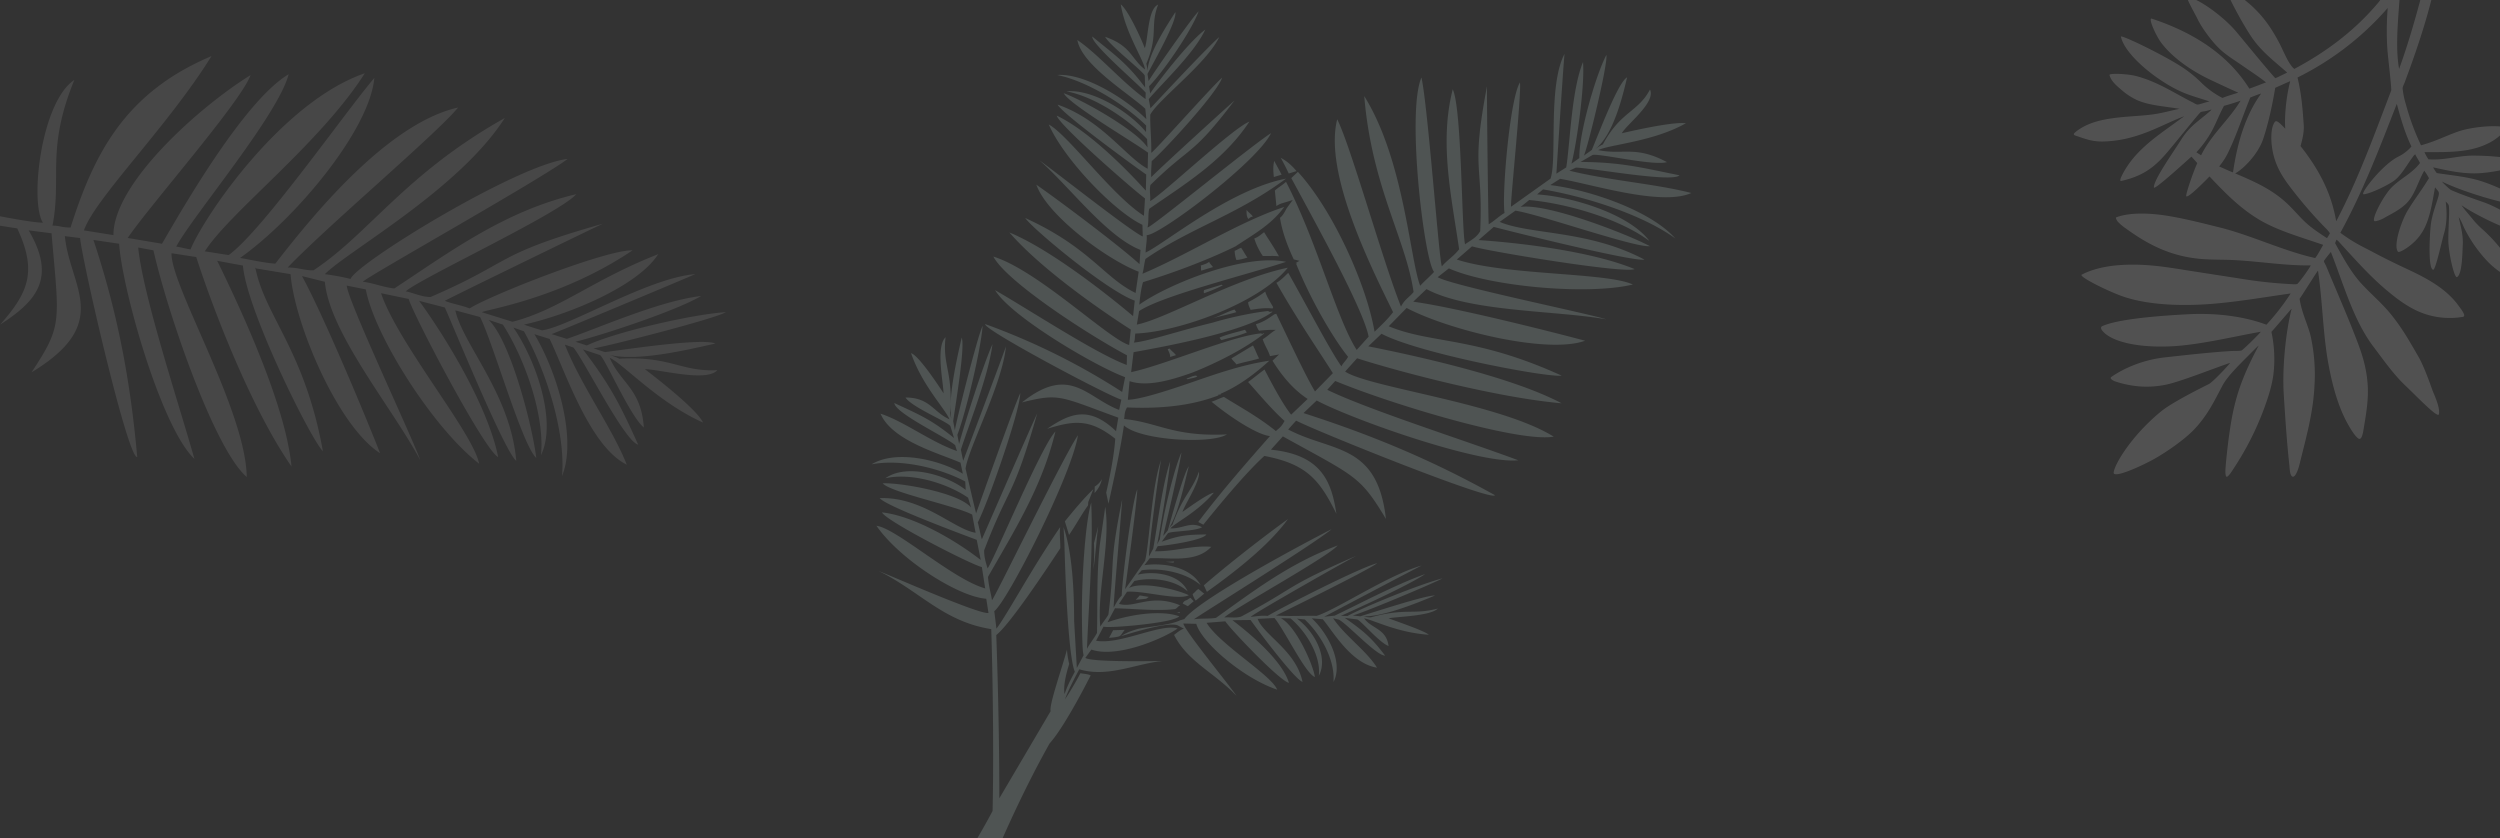 <?xml version="1.0" encoding="UTF-8"?> <svg xmlns="http://www.w3.org/2000/svg" xmlns:xlink="http://www.w3.org/1999/xlink" id="Calque_1" data-name="Calque 1" width="2000" height="670.39" viewBox="0 0 2000 670.39"><rect x="0" y="0" width="2000" height="670.39" fill="#333333" stroke="none"/><defs><clipPath id="clip-path"><rect width="2000" height="670.39" fill="none"></rect></clipPath></defs><title>footerPlan de travail 1</title><g clip-path="url(#clip-path)"><g id="overlay-footer"><g id="Groupe_116" data-name="Groupe 116"><g id="Groupe_112" data-name="Groupe 112" opacity="0.1"><path id="Tracé_590" data-name="Tracé 590" d="M137.22,202.58c-.77,25.9,59.42,125.7,60.18,179-25.9-22.09-63.23-131-74.66-181.32L110.55,198c3.81,38.09,32,123.42,45,169.13C128.84,342,97.6,230.77,95.31,195l-20.57-3.05c19.81,59.43,29.72,114.28,35.05,173.7-7.62,1.53-44.19-157.7-45.71-175.22l-12.19-1.52c3.81,40.38,38.85,69.33-26.66,108.94,25.14-38.09,22.09-39.61,16-111.23L22.94,184.3C45.8,223.15,28.28,241.44.09,259.72c22.85-25.9,29.71-42.66,13.71-77-15.24-2.28-54.85-9.14-69.33-8.38-.76-6.09,14.48-9.14,22.86-7.61,13,2.28,55.61,11.42,67,11.42C23.7,161.44,32.85,81.45,59.51,63.93c-22.85,55.61-9.9,77.7-17.52,116.56,6.09,0,6.86,1.52,14.47,1.52C75.51,121.82,100.65,73.83,169.21,44.88c-35,56.38-92.94,113.51-102.08,139.42l23.61,3.8c0-41.9,70.09-103.61,109.7-128-7.61,21.33-80.75,104.37-98.27,130.27L129.59,195c16-27.43,65.52-114.28,101.33-135.61C222.54,92.11,154,172.87,141,197.25c4.57.76,6.85,1.52,11.42,2.28C163.87,172.1,225.58,81.45,291.86,58.59c-35.8,56.38-108.17,111.23-128,142.47l19.05,3c26.66-19,93.7-115,116.56-141.7-3.81,41.9-63.24,112.76-107.42,144,9.14,1.52,18.28,3.81,28.19,4.57,29-37.33,89.13-112,146.27-124.94C349,107.35,262.16,180.49,230.16,214c8.38,0,13,2.29,20.57,2.29,44.19-29,73.14-77,153.13-121.9-36.57,57.14-124.94,105.9-144,124.94a193.84,193.84,0,0,1,20.57,3.81c5.33-13,133.32-91.42,173.7-96-22.09,16.76-163.79,96-163.79,98.28,7.61.76,16.76,4.57,25.14,5.33,44.18-29,87.61-61.71,145.51-75.42-12.95,15.24-125.7,67.8-136.37,77.71,6.86,1.52,12.95,4.57,19.81,4.57,67-28.95,49.52-33.52,137.89-58.66-8.38,3.8-124.18,60.18-126.47,61.7,5.34,2.29,14.48,3.81,19.81,6.1C392.43,236.1,485.37,199.54,506,200.3c-58.66,39.61-121.14,48-120.37,49.52L410,257.43c38.09-9.9,64-33.52,116.56-54.09-16,25.15-70.09,48-107.42,56.38,4.57,1.52,9.14,3,14.47,4.57,22.1-3.05,84.57-41.9,122.66-45-17.52,7.62-114.28,48-115,48l12.19,3.81c22.86-7.62,73.9-30.47,107.42-34.28-20.57,12.19-81.52,32-100.56,36.57l9.14,3c22.09-10.67,85.33-25.14,111.23-26.66-8.38,5.33-98.28,28.18-105.9,28.95l9.14,3c18.28-2.28,77.71-11.43,88.37-6.85-23.61,5.33-62.47,14.47-84.56,9.14,0,0,6.86,2.28,7.62,3,41.14-2.28,49.52,10.67,78.47,9.15-8.38,9.9-46.48-.77-57.9-.77,12.95,9.9,41.9,32.76,46.47,42.67-35.81-16-63.23-46.47-74.66-51.8C496.8,307,512.8,310.77,515.08,342c-10.66-8.38-31.23-55.61-35-57.9l-13.71-4.57c22.09,29,29.71,44.19,44.18,76.18-10.66-2.28-42.66-66.28-51.8-77.7l-6.85-2.29c12.95,32.76,38.09,67,49.52,96-29.72-14.47-49.52-75.42-61.71-100.56l-12.19-3.81c18.28,30.47,34.28,83.79,22.09,113.51,3.05-35.05-12.95-84.57-30.47-115.8L410.72,262c18.28,26.67,35,75.42,22.09,102.09,3.05-32-12.95-76.95-30.47-104.37l-11.43-3.81C409.2,273.43,426.72,345,429,366.37c-11.42-10.66-34.28-91.42-44.94-112.75l-19.81-5.33c6.09,27.42,44.18,67,48.76,120.37-9.15-6.86-50.29-107.42-57.14-122.66l-20.57-5.33c24.38,33.52,55.61,86.85,63.23,124.94-10.67-4.57-67.8-113.51-71.61-126.47l-22.1-4.56c13.71,40.38,73.9,112,78.47,136.37C346,342,299.49,268.1,292.63,231.53l-15.24-3.05c.77,12.19,54.09,124.94,58.67,139.42-21.34-40.38-72.38-101.33-76.19-142.47l-18.28-4.57c17.52,32,51.8,114.28,62.47,141.7-34.28-22.09-68.57-104.37-71.61-143.23L205,214.77l-.76-.76c7.62,38.85,39.61,66.28,54.09,147-9.9-9.9-61-112.75-64-148.56l-20.57-3.8c17.53,35.8,54.86,115,59.43,164.55C200.45,326,170,246,157,205.63Z" fill="#fff" fill-rule="evenodd"></path></g><g id="noun_Plant_54606" data-name="noun Plant 54606" opacity="0.15"><g id="Groupe_113" data-name="Groupe 113"><path id="Tracé_591" data-name="Tracé 591" d="M1960.93,152.06c7.57,3.35,16.58,6.42,26.7,10,10.34,3.66,33.52,16.57,32.3,22.16-2.47,6.62-41.5-13.23-50.59-20-.07.56,4.71,6.2,5.24,6.81,1.47,1.72,3,3.59,4.47,5.41a68.24,68.24,0,0,0,6.58,6.7,123.63,123.63,0,0,1,13.06,13.53c3.93,4.92,5.67,6.37,9.12,12.34,2.3,4,4,12.16,2.88,13.75-1,1-12.73-5-21.53-14.56a109.49,109.49,0,0,1-17.52-25.29c-1.56-3.1-2.65-6.47-4.7-9.29,1.36,6.34,3.66,14,3.29,21.87s-.52,23.73-4.57,26.17c-2.36,1.15-7-20.38-7-29.58,0-4.41.21-9,.35-13.52.15-4.68.54-9.47.12-13.65-.16-1.61-1.73-2.83-2.59-3.76,1.19,9.07.91,17.9-1.15,25s-6.92,29.69-8.78,29.66c-4.2-.36-3-26.1-2-35.65.7-6.51,3.34-14.16,5.18-19.89.59-1.84,1.48-4.43,1.29-6s-2.44-3.43-3.06-4.46c-2,11.26-3.71,22.59-8,31.75A40.77,40.77,0,0,1,1927.29,197c-2.56,2-7.89,5.36-8.93,4.36-3.9-5,2.75-24.71,8-33.29,5.39-8.83,11.63-16.84,16.82-25.53a46.1,46.1,0,0,0-3.77-6c-5.05,8.77-7.38,19.12-14.11,26-5.07,5.17-11.69,8.24-18.28,12-2.25,1.29-6.45,2.77-7.48,2.33-2.48-1.55,7.09-20.4,14.11-27.29s16.47-11.22,22.35-19.18c-.87-1.91-3-5-3.8-7a7,7,0,0,0-2,2.24c-4.33,5.59-9.29,15.1-15.35,19.21-7.09,4.81-20.33,10.62-24,10.55-3.12-.17,14.92-23.66,27.65-30a33.84,33.84,0,0,0,10.66-8.18c-5.22-10.89-8.31-21.47-11.72-34.17-13.83,35.62-27.6,71.29-45.17,103.16a120.07,120.07,0,0,0,12.24,8.11c4.26,2.53,8.81,4.67,13.29,7.06,8.83,4.73,18,9.25,27.17,13.53,15.93,7.41,31.73,15.66,41.76,29.52,1.92,2.65,6.82,8.61,3.52,9.06a62.56,62.56,0,0,1-35.28-4.24c-9.6-4.25-17.48-10.26-24.82-16.35-14.06-11.67-26.07-25.39-38.46-38.82a12.8,12.8,0,0,0-2.47-2.35c-.93,1.82-.27.88-1.18,2.72,6.22,11.29,12.77,23.51,21.4,32.8s16.46,15.49,24.34,25.47,12.53,18,20.69,32.13c2.28,3.93,5.53,10.5,11.44,27.22,1.08,3.06,6.53,14.16,5.17,19.4-.87,3.34-18.16-14.86-27-23.21-9.36-8.88-17.51-20.57-25.39-31-15.86-21-23.52-49-34-75.72-.59.82-5.53,6.68-5.56,7.38s1.35,2.88,1.77,3.88c8.26,19.93,16.78,39.13,24.58,59.52,4.13,10.8,7.87,21.9,8.7,36.23.73,12.37-1.68,24.91-3.41,35.4-.44,2.67-1.48,8.64-4.12,6.82-1.7-1.17-3.55-3.72-4.82-5.64-9.77-14.82-15.21-33-19.05-53.76-4.42-23.82-4.74-50.38-8.36-74.81-.4-.11-12.11,18.8-14.77,22.5,1.92,12.16,7,21.32,9,30.44a142.5,142.5,0,0,1,2.94,38.81c-1.1,23.18-7.3,43.63-11.8,62.51-.62,2.6-2.88,10.62-5.42,10.53s-2.6-6.72-2.89-9.32c-2-18.1-3.27-37.61-4.47-56.54-1.37-21.49,1.73-50.7,6.3-68.52.06-.35-12.52,14.51-16.18,18.53a103.82,103.82,0,0,1,1.53,34.58c-1.53,10.59-5,20.36-8.35,29.29a231.62,231.62,0,0,1-22.56,44.14c-1.27,1.94-4.37,7.18-6.08,7.84-.81.3-1.33-.7-1.36-4.7.16-5.13,2.73-31.09,6.1-46.94s8.4-30.5,20.52-53.16c-.29-.23-8,7.77-8.86,8.59-7.71,7.71-16.17,16.06-20,23.14-5.87,10.9-11.92,24.45-23.9,36.43-8.9,8.9-24.14,18.85-31.64,22.92-11.84,6.43-32.13,15.25-31.59,10.35.77-6.88,14.7-29.95,38.12-49,8.18-6.66,28.42-16.93,38.12-21.78,3.27-1.64,17.06-16.48,16.89-16.89-11.6,3.79-36.7,13.93-49.78,17.09a75.87,75.87,0,0,1-22.23,1.76A82.2,82.2,0,0,1,1691.8,305c-1.49-.63-4.08-2-2.94-3.29,10.6-7.45,26.1-13.92,43-15.79,13.67-1.52,40.16-4.52,54.86-5.16,2.27-.1,4.73.12,6.46-.36,1.16-.32,15.55-14.49,15.42-15-19.53,3.38-43.9,9.38-65.76,11.26-20.57,1.77-45.15-.15-57.32-8.72-2.25-1.58-6.54-5.56-3.76-7,12.72-5.78,45.66-8.33,68.37-9.52,23.76-1.25,45.75,1.88,63,8.35a183.18,183.18,0,0,0,19.42-25c-21.59,3-43.62,7-66.58,8.58-24.32,1.66-49.49.17-67.75-6.23-12.42-4.35-35.64-16-32.82-17.4,11.1-5.78,25.39-8,40.94-8,15.95,0,30.31,2.5,44.22,4.7,14.47,2.28,27.9,4.33,42.35,6.58a359.14,359.14,0,0,0,38.58,4.24c2,.09,5.08.36,6.23,0,.86-.27,9-11.17,10.9-14.91-22.35.31-44.92-4-68-4.49-7.6-.15-15.21-.14-22.46-.94-24.35-2.67-41.77-12.78-57.64-24.23a37.7,37.7,0,0,1-6.35-5.41c-.64-.79-1.88-3.07-1.23-3.36,12.26-4.64,30.28-3.14,43.22-.88,13.67,2.39,26.64,5.72,39.17,8.83,25.83,6.41,50.88,18.77,76.82,24.6,1.91-2.33,4.86-7.86,6.38-10.58-18.32-6.35-37-11.47-52.11-20.7s-27-21.51-38.81-34c-2.89,3-17.92,18.28-18.62,15.69-.43-1.74,5.68-19.49,8.85-26.39-.92-1-3.14-3.52-4.7-5.17-7.58,6.77-29.73,26.92-30,24.71-.55-5.75,15.65-28.45,21.85-38.36a55.42,55.42,0,0,1,11.28-13c3.79-3.25,8-6.39,11.65-9.64.48-.44,1.32-1,1.17-1.42-1.24.45-2.58.78-4.11,1.18s-3.24.35-4.47.94c-1,.46-20,24.35-27.89,33.48-9.55,11-18.94,17.86-35.63,21.57-2.72.55,2.72-8.67,5.29-12.47,11-16.15,28-26.62,43.29-38,.57-.43,1.51-.72,1.41-1.18-13.4,5.16-25.62,12.22-40.46,16.35a93.13,93.13,0,0,1-24.7,3.76c-9,0-14.2-2.39-21.31-4.69-2.42-.85-1.33-1.81,0-3,9.65-7.7,22-10.39,37.78-11.88,8-.75,16.14-1.08,23.87-2.11s14.78-3.16,21.53-4.47c-12.35-2.09-24.76-2.71-34.47-7.18a53.08,53.08,0,0,1-12.46-8.35c-3.63-3.13-7.81-6.52-9.18-11.53,0-1.7,15.07-.83,21.29.82,17.32,4.59,30.22,13.48,45,20.94,1.3.65,3,1.82,4,1.88,1.17.07,3.66-.84,4.94-1.18q2.38-.77,4.82-1.29c-7.48-2.55-14.74-4.44-21.41-7.29-20-8.58-46.33-29.81-49.49-44.56-.39-1.81,29,12.12,45.59,22.26a99.27,99.27,0,0,1,18,13.83,69,69,0,0,0,17.64,12.94c4-1.65,8.43-2.86,12.7-4.24-7.3-3.15-14.63-6.66-22-10.11-14.62-6.87-29.65-16.94-39.15-29.1-4.71-6-11.24-20.86-8.13-20,33.56,11.15,60.83,28.57,78.1,56,3.73-1.25,9.7-3.66,13.35-5-6.1-4.85-12.62-9-19-13.47s-13.22-8.5-18.82-14S1762,23.11,1758.33,15.79c-3.53-7.13-9.65-17.33-8.22-17.93,7.5.08,28.94,15.34,39.4,28.11,5,6,30.3,36.83,30.86,36.58,3.19-1.42,6.53-3.15,9.41-4.47-9.67-8.52-19.78-16.19-27.41-26.82s-24-41-22-42.69c.57-.51,16.44,11.89,21.23,16.34,9.37,8.7,15.5,17.55,21.79,29.4,2.39,4.51,5.92,13.12,8.89,17.18a13.7,13.7,0,0,0,3.18,3.65C1861.59,41.25,1884.3,24,1902.71,2c1-1.17,2.8-3.95,3.76-4.24a17.35,17.35,0,0,1,3.53,0c3.07-.06,6.61-.73,9.76-.58-1.14,18-3.66,40.15-.48,58,6.49-17.7,12.32-37.69,17.42-56.78,2.24-1,6.06-.37,8.94-.7-5.72,23.16-13.77,46.5-21.88,68.22-.6,1.6-1.75,3.5-1.65,5.06a67.34,67.34,0,0,0,2.59,12.47,192.78,192.78,0,0,0,12.12,32.81c11.25-3.1,18.61-7,29.13-10.84,10-3.64,30.34-5.91,39-3.39.9.29-2.5,4.39-4.47,6a59.41,59.41,0,0,1-6.11,4.59,56,56,0,0,1-15.18,6.23c-11.45,3.06-25.22,2.9-39.64,2.83a37.59,37.59,0,0,0,3.18,5.76c12.68.93,23-2.76,34.81-2.94a201.5,201.5,0,0,1,21,1c5.65.63,19,2.08,17.75,4.48-2.4,4.38-24.69,8.72-36.85,8.72-11.92,0-22.74-2.62-32.94-4.82a26.24,26.24,0,0,0,2.94,4.58c11.36,1.76,23.45,2.88,33.64,5.88s34,12.68,32.15,18.84c-1.06,2.85-41.11-7.9-61.66-17.92C1954.22,146.34,1959.8,151.56,1960.93,152.06ZM1779.2,84.66c-3.55,6.5-6.22,13.54-9.64,20a85.27,85.27,0,0,1-12.48,17.17c1.07.73,2.85,1.72,3.77,2.47,8.29-16.84,22.13-28.12,31.64-43.75q-6.46,2.24-13.29,4.12Zm21.06-6.7C1794.49,92,1789.48,107.41,1783,121a51.6,51.6,0,0,1-5.65,9.52c-.68.88-1.28,1.68-2,2.7,3.7,1.48,7.52,3.47,11.06,4.7,3.58-25,10.55-46.6,22.58-63.16C1806.3,75.61,1803.07,76.89,1800.26,78ZM1910.12,6.68c-.5-.18-.63.48-.83.7A231.73,231.73,0,0,1,1838,62c3.32,13.75,4.19,26.39,5,38.25.51,8-3,18.37-6,27.23-.47,1.25-3.57-3.43-5.44-6-3.17-4.34-2-9.84-3-16.13-1.5-8.8.3-28,3.63-40.41-4.07,1.69-8,3.55-12,5.29-2.41,14.1-5.42,28.36-9.64,40.93-4.15,12.36-16,24.12-22.42,27.58,15.32,6.45,28.12,12.24,39.47,22.18,5.75,5,10.39,10.73,15.65,15.88,5.43,5.31,11.81,9.41,18.35,13.76a41,41,0,0,0,2.35-4,29.59,29.59,0,0,0-4-4.59,352.62,352.62,0,0,1-28.35-33.05c-4.89-6.53-9.53-13.63-12.23-22.82-1.72-5.86-3.22-15.41-1.65-23.29.55-2.72,2-5.94,3.19-5.86,1.56.12,3.68,2.38,4.93,3.62a184,184,0,0,1,25,30.82c8.53,13.34,15,27.76,18.12,45.64,17.1-32.42,30.17-68.28,44-104.57.49-1.28-2.44-25.3-3.06-33.05a231.74,231.74,0,0,1,.24-32.7Z" fill="#fff"></path></g></g><g id="noun_palm_1800157" data-name="noun palm 1800157" opacity="0.2"><g id="Groupe_115" data-name="Groupe 115"><g id="Groupe_114" data-name="Groupe 114"><path id="Tracé_592" data-name="Tracé 592" d="M974.53,316.41ZM878.6,420.82l-3.43,13.85a136.53,136.53,0,0,1-.51,20.62l.61-3.6c1.27-9.77,2.06-21.1,3.33-30.87ZM731.72,835c34.75-70.32,61.12-156.84,108-240.28,12.73-14.13,32.81-54.39,32.81-54.39-2-1.08-4.62-1.14-8.21-1.75A237.58,237.58,0,0,1,852,559.43c2.77-7.66,7.64-16.83,11.42-24,22.53,6.75,43.94-4.08,66.19-6.62-2.58-.06-56.77,1.18-61.32-2.54l4.8-6.59c21,7.22,58.52-9.39,69-16.87-13.3-4.45-46.24,13.31-65.23,9.75l5.95-11.21c4.61,1.15,38.72-1.62,53.78-5.38,3.11-.95,6.23-1.91,6.77-2.93-15.33-5.53-41.23-1-57.37,4.78l6-11.2c15.47.38,34,2.38,48,.66h0c1.55-.47,2.64-2.51,4.19-3-23.48-9.86-36.68,2.7-49-1.2l6.43-9.65c12.41-1.24,40.57,7.19,49.45,2.77-7.13-3.79-36.85-11.74-47.83-5.82l4.26-5.57c13.5-3.28,32-1.27,42.61,8.27-5.85-13.55-26.41-16.64-39.9-13.36l3.18-3.53c15.53-2.2,35.54,1.9,47.16,12-7.89-14.64-29.47-18.26-45-16.07l4.27-5.56c16-.64,37,4,49.22-9.11-14.92-1.4-29.5,3.92-45,3.54l2.16-4.08c2.58.07,36.21-4.26,38.92-9.35-14.45.16-21.16.51-35.74,5.82l4.81-6.59c1.08-2,21.7-1.53,27.46-5-9.16-4.86-15,1.18-25.3.93,3.73-4.55,20.94-12.38,34.75-28.55-4.14.42-18.84,10.89-25.14,15.38,2.23-6.65,14.54-24.92,13.18-32.18C953,393.77,946.79,395.68,938,419.7l-2.64,2.52c7-10.66,12.21-35.29,15.65-49.14-3.72,4.55-13.9,40.93-16.73,51.17l-3.73,4.55c1.15-4.61,14.41-61.54,14.54-66.69-6.55,14.79-15.24,53.26-17.18,69.21l-2.16,4.07c2.35-11.8,9-51.36,10.4-66.28-6.68,19.95-10.62,54.41-13.58,69.81L919.27,445c-1-.54,7.28-65.32,9.64-77.13-7.76,22-9.38,66.82-12.82,80.67l-16,22.81s10.05-73,9.69-79.71c-4.39,10.72-12.08,71.92-12.4,84.8-2.64,2.52-4.8,6.59-6.42,9.65-.48-1.56,6.64-81.34,6.76-86.5-11.16,55.44-5.27,46.81-11,92.06-1.62,3.06-4.8,6.59-6.43,9.64-3-26.37,8.37-67.36,3.91-95.84l-4.36,30.33c-2.67,24.69-1.68,47.41-2.25,70.61-2.17,4.07-5.89,8.62-8,12.69,1.43-37.1,5.08-80.85,3.39-117-5.06,16.9-7.76,63.77-7.44,92.66.16,14.44.38,26.31,1.34,29.43l-5.41,10.19-2.17-37.71c0-22.17-1.24-54.19-8.47-75l.7,13.43s2,87.22,8.32,102.33c-3.25,6.11-6,11.21-8.18,17.85-1.37-7.25,2-18.52,3.69-24.15a64.59,64.59,0,0,1-1.78-11.39c-4,14.86-14.51,44.52-13.07,49.19L799.48,638.6c0-22.17-.32-70.67-2.46-130.56,8.94-7,30.86-38.44,51.22-69.4.13-5.16-.76-10.85-.09-17-23,33.48-42.48,70.14-51,81.28l-1.72-14c11-8.5,62.55-110.39,66.9-140.72C850,366.47,795.14,479.63,793.58,480.1c-.89-5.69-2.8-11.93-3.15-18.64,20.49-36.12,43-71.16,53.93-116.28-11.11,11.08-48.4,100.94-54.28,109.56-1.43-4.67-2.87-9.35-2.74-14.51C807.73,387.09,810,400,829.75,330.9,826.5,337,786,430.4,785.49,431.42c-1-3.12-2.32-10.37-3.27-13.49,7.57-14.26,33.62-87.89,34-103.36-4.32,8.15-34.83,95.09-35.37,96.1-3.28-13.49-5.61-23.86-8.41-35.79,2.48-17,29.53-67.88,32.32-97.73-5,14.33-34.22,91.5-34.22,91.5l-1.85-8.82c5.6-17.91,22.08-58.77,25.29-84.48-7.64,16.83-22.75,64.95-26.72,79.81l-1.37-7.26c6.62-17.37,18.67-67.11,20.2-87.19-3.79,7.13-21.51,77.36-22.18,83.53L762.54,337c1.89-13.37,9.74-60.11,6.81-66.89-4,17.44-11,47.7-8.3,64.79,0,0-1.43-4.68-.89-5.7,2.32-31.41-6.3-37.29-3.7-59.41-7.92,7.54-1.91,35.54-1.62,44.83-6.46-10-20.4-30.42-26-32.1,8.66,25.48,27.28,44.51,30.69,52.85-12.76-5.47-15.56-17.4-35.16-17.37,5,7.86,35.09,19.95,36,23.07l2.86,9.35c-18.2-14.89-27.9-18.74-47.79-28,.83,8.28,41.62,27.33,48.69,33.7l1.43,4.68c-21-7.23-42.23-23.74-61.16-29.88,9.26,21.89,48.21,32.14,64,39.23l1.85,8.81c-18.81-11.29-53.68-19.37-73.06-7.47,23.32-4.58,54.6,2.89,75,13.71l.35,6.71c-15.68-12.24-47.45-21.28-64.25-9.31,20.75-4.65,48.91,3.78,66.16,15.55l2.39,7.79c-10.54-12.12-57.28-20-70.71-19.27,6.53,7.38,58.36,17.94,71.6,25l2.74,14.51c-17-2.48-42.1-28.89-76.69-27.68,4.49,6.3,68.89,30.07,77.58,33.38l3.21,16.07c-21.25-16.52-54.32-35.38-79-38.05,2.93,6.77,71.7,42,79.91,43.74l2.67,17.09c-26.12-7.35-71-48.17-87-50.11C719.6,447.34,766.31,477.37,789,479l1.78,11.39c-7.25,1.37-79.2-30.31-87.89-33.62C736,473,754.48,497.2,793,503.3c1.72,55.75,1.82,114.56,1.06,145.49-31.37,59.06-75,114.21-104.1,164Zm344.39-537.76c19.28,12.85,123.68,25.22,166.87,52.07-27.47,5-129.87-25.89-174.8-44.53l-6.36,7.06c32.11,15.75,111.44,40.92,152.84,56.38-30.52,3.37-131.78-32.13-161.31-47.81l-10.56,10.05c55.78,17.88,103.77,38.15,153.13,65.67-1.69,5.63-143.68-51.51-159-59.62l-6.37,7.06c34.63,18.39,71.44,10.53,78.19,71.56-20.81-34.56-23.93-33.6-82.45-66l-9.55,10.6c39.62,4.07,48.4,24.4,52.38,51.32-13.27-26.63-23.26-39.77-57.66-46.29-12.66,11.55-29.65,31.25-48.81,55l-4.07-2.16c17.59-23.3,37.77-46.53,57.4-68.74-8.75-.73-28.58-12.57-46.78-27.46,3.12-.95,6.78-2.92,9.9-3.88,13.71,8.59,27,15.62,41.62,27.33,2.64-2.51,4.2-3,6.9-8.08-10.59-9.55-20.11-21.13-29.15-31.15,4.2-3,8.94-7,13.14-10,8.37,16.19,15.79,29.27,21.29,36.11l13.21-12.57c-10.66-7-19.7-17-28.13-30.61l5.28-5-7.26,1.37c-1.43-4.68-4.42-8.88-5.85-13.56,3.66-2,6.84-5.5,10.5-7.47a100.46,100.46,0,0,0-13.43.7,15.91,15.91,0,0,1-2.45-5.22c6.24-1.91,10.44-4.9,14.64-7.89L1021,251c11.78,24.53,24,50.62,31,62.14l14.28-14.6c-8.43-13.62-28.36-42.48-45.16-72.29,3.66-2,6.84-5.51,9.48-8,16.81,29.81,33.55,62.2,42.52,74.8,1.62-3.05,3.72-4.55,5.34-7.6-9.51-11.58-27.87-40.92-41.5-74.27l.55-1-1.56.48h0l3.66-2-4.62-1.15c-4.9-10.43-9.26-21.89-11-33.28,2.1-1.5,3.72-4.55,5.34-7.61l4.81-6.59-7.8,2.39a15.91,15.91,0,0,0-5.22,2.45l-1.24-12.41c2.64-2.52,6.3-4.49,8.94-7,25.11,48.59,40.14,108.79,56.53,134.47l9.54-10.6c-4.1-21.77-42.14-90.27-61.87-126.86l5.28-5c28.14,30.61,55,90.58,61.33,127.88,5.28-5,10.57-10.06,14.83-15.63-18.17-37.06-55.53-111.74-44.69-154.29,10.82,21.41,36.42,113.34,51,149.8,3.25-6.1,6.37-7.06,10.09-11.61-6.18-42.45-33.51-84.39-39.47-156.74,31.77,50.81,36.51,130.36,44.75,151.71,3.19-3.53,7.93-7.54,11.11-11.07-8-9.48-22.13-127.95-10.1-155.51,5.12,22.31,14.36,149.94,16.4,151,3.72-4.55,9.48-8,13.75-13.59-6.18-42.45-16-85.5-5.11-128,7.36,15.65,7,112.1,9.85,124,4.2-3,9.41-5.44,12.12-10.53,2.41-56.17-7.61-47.13,5.43-115.93-.19,7.74.94,108.86,1.41,110.42,3.66-2,8.94-7,12.6-9-2.2-15.53,4.32-91.71,12.37-104.41,1.3,9.84-8.11,98.84-7.09,99.38l31.5-22.44c5.54-15.33-2.29-74.33,11.23-99.78-1.4,14.92-6.49,95.78-6.49,95.78l7.86-5c3-18,4.1-61.79,13.43-84.26,1.59,19.12-5.25,66.41-9.23,81.27l6.3-4.49c-.57-18.58,13-66.21,21.64-82.51,1.37,7.26-15.27,75.45-18,80.54l6.3-4.48c5.47-12.77,20.93-54.16,28.25-58.11-4,17.44-11.45,46.14-25.13,57.15,0,0,4.2-3,5.75-3.47,14.07-26.47,28-25.62,37.71-43.95,4.9,10.44-18.74,27.91-22.53,35,11.94-2.8,41.5-9.29,51.26-8-26.15,14.83-61.28,17.06-70.16,21.48,20,4.1,29.49-3.91,55,9.61-10.91,3.34-56-7.58-59.69-5.6l-9.42,5.45c32.49.28,47.35,4.26,79.17,10.71-5.82,6.05-70-5.85-82.9-6.16l-5.21,2.45c32.3,8,68.86,10.46,97.56,17.87-24,10.76-79.78-7.12-105-11.35l-7.85,5c31.88,3.88,80.47,20.55,100,42.69-27.37-19.76-73.45-33.79-105.81-39.23l-4.74,4c27.81,1.72,73.89,15.75,89.87,37.29-24.32-18.14-66.32-30-96.17-32.8l-6.84,5.51c21.23-3.09,85.09,21.69,103.42,31.43-12.41,1.24-86-24.82-107.61-28.44l-12.6,9c24.5,10.41,71,6.4,115.82,30.19-8.81,1.85-105.71-22.2-120.57-26.17l-12.12,10.53c36.56,2.45,91.58,9.47,124.77,23.19-7.32,3.94-117.77-14.25-130.05-18.17l-12.13,10.54c38.89,12.82,119.94,10.17,140.84,20-37.35,8.88-115.57,1.28-147.2-12.91l-8.94,7c9.64,6.43,121.52,29.3,134.83,33.75-40.58-7.18-109.21-5.78-143.83-24.17l-10.57,10.06c32.9,4.42,112.36,24.43,137.47,31.24-30.71,11.1-110.17-8.91-142.75-26.22L1111,261h0c34.21,14.25,68.93,7.88,138.3,39.5C1238,302.26,1134.75,282.7,1105.22,267l-10.56,10.06c35.42,7.06,113.92,23.95,154.65,45.58-49.93-4.32-126.81-24.27-163.66-36Zm-45.72,118c-15,20.78-41.78,41.79-64.87,58.24l-2.46-5.22c24.25-21.06,56.83-45.54,67.33-53Zm-67,59.74c-2.1,1.49-4.75,4-6.85,5.5a16.12,16.12,0,0,1-2.45-5.22c2.1-1.49,3.19-3.53,4.74-4Zm-8.4,6-4.75,4-4.07-2.16a4.25,4.25,0,0,1,2.64-2.52c1.56-.47,2.1-1.49,3.66-2Zm-11,8.5-.54,1a4.07,4.07,0,0,0-2.58-.06Zm.35,6.71,3.12-.95c13.33-17.73,112.61-69.44,117.83-71.89-14.22,12-109.55,71.06-110.1,72.08,5.7-.89,11.87-.23,17.57-1.12,29.4-20.94,58.32-43.44,97.37-57.95-7.45,9.1-84.83,51.56-90.66,57.6,4.14-.41,8.75.73,13.43-.7,45.47-24.15,33.06-22.91,92.5-48.79-5.22,2.45-83.69,46.94-84.77,49,4.14-.41,9.83-1.31,13.43-.7,11.52-6.94,74.2-38.92,87.69-42.2-6.84,5.5-81,41.85-81,41.85,11.33.79,22.17,0,32.49.28,15.59-4.77,58.07-33.13,84-40.23-12.54,6.4-77.86,40.9-77.86,40.9l8.27-.83c15.66-7.35,50.15-25.59,72.52-33.29-14.16,9.45-55.37,28-67.36,33.42l5.15.12c14.64-7.89,57.88-25.4,76-30.11-5.76,3.47-66.21,28.81-71.91,29.7l6.17.67c12.48-3.82,53.55-17.25,59.73-16.59-15.12,6.34-41.69,17-57.15,16.65,0,0,4.61,1.15,6.17.67,27.52-7.57,33.57-1.76,53.3-6.94-5.82,6-32.14,6.43-39.39,7.8,8.69,3.31,28.64,10,32.17,13.17-25.23-1.65-44.58-11.93-51.77-13.14,6,8.4,17.84,8.17,19.57,22.15-7.67-2.77-22.69-21.2-25.27-21.26l-9.77-1.27c16.23,11.23,22.28,17.05,32.27,30.19-6.72.36-29.82-25-37-28.76l-4.61-1.14c9.45,14.16,26.7,25.93,35.13,39.55-20.55-3.09-35.38-29.24-43.4-38.73l-8.76-.73c13.12,12.19,25.43,35.7,17.32,51,1.46-17.51-9.9-37.9-23-50.09l-6.17-.67c13.17,9.61,25.55,30.55,17.44,45.82,1.94-15.94-10-35.32-22.6-46l-7.73-.19c12.22,6.5,25.9,37.26,27.21,47.1-7.67-2.77-24.35-37.74-32.37-47.22l-13.42.7c4.83,13,30.83,25.52,35.89,50.4-6.65-2.23-37.1-43.21-41.59-49.51l-14.45.16c16.71,12.79,39.94,33,45.19,50.11-7.19-1.2-47.41-43.46-50.89-49.21l-15,1.18c10.41,17.27,52.09,42,56.45,53.48-26.6-8.91-60-37.07-64.73-52.66l-10.31-.25c.9,5.7,39,52,42.43,57.78-17.6-18.48-39-27.26-49.87-48.67,2.1-1.5,4.74-4,7.86-5l-5.09-2.7c-7.67-2.77-34.18,5.35-45.09,8.69,4.2-3,8.87-4.43,13.55-5.86,8.83-1.85,26.39-3,33.71-6.91ZM881.6,383.25a16.61,16.61,0,0,1-5.82,6l-.13,5.16a23.54,23.54,0,0,0,5.94-11.21Zm-6.9,8.08c-7.93,7.54-15.37,16.64-22.82,25.74l1.44,4.68,1.91,6.24c5.88-8.62,10.21-16.77,15-23.36.54-1,.07-2.58.61-3.59ZM903.32,276c-16.9-5.05-72.81-59.56-108.64-70.76,10.34,19.86,75.32,62.2,106.89,79l-.19,7.73c-25-9.38-76.31-43.14-105.3-59.84,12.38,20.93,80,60.77,104,69.61l-2.36,11.81a540.29,540.29,0,0,0-109.56-54.28c-2.16,4.07,97.63,57.08,108.9,60.45l-1.75,8.21c-26.06-9.93-39.34-36.56-77.74-6,30.1-7.51,30-4.93,77.07,12.21l-1.81,10.79c-21.67-20.65-36.79-14.32-55.15-1.87C859.54,336.27,872,335,892.19,351q-1.19,17-7.25,43.15l1.85,8.81c4.64-21,9.29-42.07,12.37-62.62,13.11,12.18,70.29,15.14,82.35,7.18-42.86,2-55-9.6-82.22-12.34.6-3.6.13-5.15,2.29-9.23,26.79,1.18,51.61-1.31,73-9.55l.54-1,1,.54.54-1h0c13.56-5.85,26.16-14.83,38.82-26.38-21.23,3.09-42,10.32-62.84,17.54-22.37,7.7-41.08,13.43-50.37,13.72l1.39-14.92c14.32,5,34.59-1.21,50.72-7,18.23-7.29,41.2-18.59,57-31.1h0a1.12,1.12,0,0,0-1.53.44l0,0-1-.54c-23.26,2-77.48,25.43-103.93,31l1.94-15.94c14.51-2.74,89.1-15.35,111.18-32.34-1-.54-1.56.48-2.58-.06l-1-.54c-12.41,1.24-31.6,5.4-44.08,9.23-25.42,6.08-52.47,15.21-63.32,16,1.08-2,.61-3.6,1.21-7.2,34.59-1.21,99.12-24.38,122-52.7-44.08,9.23-97.47,40.93-120.79,45.51l1.81-10.79c18.36-12.43,90.5-30.26,117.54-39.4-32.84-7-94.31,17.8-117.41,34.25.67-6.17,1.33-12.35,3-18,23.39-7.16,51-17.32,73.95-28.61,14.16-9.45,28.8-17.34,39-31.54C990.84,177.55,951,203.39,914,219c1.15-4.62,1.21-7.2,2.35-11.81,35.16-24.41,73.6-35.33,112.48-64.29-45.08,8.69-96.69,51.78-112.35,59.14.13-5.16,1.27-9.77.86-13.91,10.31.25,88.61-58.69,99.5-81.63C1001.12,116.42,920,183,918,181.94c1.15-4.61.26-10.31,1.4-14.92,28.86-19.92,59.76-38.76,80.12-69.73-13,4.84-70.57,59.13-79.45,63.56.61-3.6-.83-8.28.32-12.89,32.77-32.21,32.52-21.9,67.17-67.47-4.75,4-65.42,59.26-66.5,61.3-.42-4.14.25-10.31.31-12.89,9.48-8,52.41-54.42,56.32-66.7-6.84,5.5-55.65,60.53-56.67,60,.26-10.31-1-20.15-.8-30.46,6.49-12.22,45.38-41.18,55.17-62.09-9.48,8-55,56.94-55,56.94L919,79.32c10.63-12.63,36.49-36.75,45.21-55.62-12.6,9-37.64,41.36-44.07,51l-.89-5.7c11.11-11.07,34.11-44.55,39.64-59.89-4.74,4-37.89,51.68-40,55.75l-.89-5.69C923.33,49,941.66,17,940.29,9.7c-7.51,11.68-21.44,33-22.31,46.91a43.87,43.87,0,0,0-.89-5.7c9.87-23.48,2.8-29.85,9.42-47.22-8.34,3.4-7.89,27.14-10.66,34.81-3.88-9.9-13.68-30.77-19.25-35,3.56,22.78,19,45.34,19.35,52.05C904.81,47,905.06,36.68,884.09,29.46c3.95,7.32,31.79,28.64,31.73,31.22l.29,9.29C901.64,50.53,892,44.1,873.8,29.21c-.67,6.17,36.22,37.51,42.74,44.89l-.13,5.15C896.65,64.84,879.12,43.77,861.87,32c3.63,20.21,41.24,42.8,54.35,55l.83,8.28C899.93,78.34,867.41,58.45,845.7,60c23.61,4.71,54.1,23.51,71.22,40.44l-.12,5.15c-13.53-16.32-43-34.58-63.68-32.51,22.59,4.17,49.48,22.36,64.57,38.21L918,118c-8.44-13.61-52.7-38.43-67-43.42,4.42,8.87,54.26,38,67.43,47.56L918.13,135c-17.3-9.19-36.69-39.08-72-51.29,2.93,6.78,62.22,50,70.84,55.9l-.32,12.89c-18.07-20-47.28-48.62-71.25-60,1.37,7.26,63,60.87,70.59,66.22l-.86,13.9c-25.4-16.1-60.82-64.94-76.09-73,11.71,27.11,51.94,69.36,74.88,80.24l.29,9.3c-8.69-3.32-74-55-82.59-60.84,23.23,20.17,53.69,61.15,80.77,71.62l-.8,11.33C894,195.28,845.33,159,829.1,147.77c8.18,23.93,55.78,59.66,81.85,69.59l-2.48,17h0c-25-12-36.76-36.5-88.28-59.95,5,7.86,64.6,57.82,87.6,66.12l-1.33,12.35c-20.72-17.54-66.77-53.74-98.94-66.91,25.08,29,72.75,62.13,97.12,77.69Zm36,173.17-.54,1-6.18-.67h0ZM919,477.53l-2.1,1.49-8.27.83,3.18-3.53Zm-19.22,26.35c-4.26,5.56-2.7,5.09-8.4,6l-4.14.41,3.25-6.11ZM950.1,303.43l-1-.54c3.12-.95,5.22-2.45,7.79-2.39l1,.55C955.79,302.54,953.21,302.48,950.1,303.43Zm-14-17.88c.07-2.58-1.43-4.68-1.91-6.24l1.56-.47c1.5,2.1,3.53,3.18,5,5.28Zm53,5.95c-1.49-2.1-2.51-2.64-4-4.74l17.28-10.41c2,3.66,2.93,6.78,4.9,10.44-6.23,1.9-11.93,2.8-18.16,4.71Zm-11.9-19.37a4,4,0,0,1-1.49-2.1c6.78-2.93,14-4.3,20.27-6.21l1.49,2.1c-6.78,2.92-14,4.29-20.27,6.2Zm-14-37.5a4,4,0,0,1,.06-2.57l14-4.3,1,.54A121.79,121.79,0,0,1,963.14,234.63ZM961,216.53c-.47-1.56.07-2.58-.41-4.14,3.12-.95,4.68-1.43,6.78-2.93.47,1.56,1.49,2.1,3,4.2Zm26.58,31.09,1.49,2.1c-6.24,1.9-13.49,3.27-19.73,5.18,6.24-1.91,12-5.38,18.24-7.28Zm12.88.31c-.47-1.56-2-3.66-1.91-6.23a86.35,86.35,0,0,0,13.62-8.44c1.43,4.68,4.43,8.88,6.4,12.54l-.54,1c-6.18-.67-11.87.22-17.57,1.11Zm-11.39-40a25.34,25.34,0,0,1-1.37-7.26c1.56-.48,3.66-2,5.22-2.45,1.49,2.1,3.47,5.76,5,7.86C994.76,207,991.64,208,989.07,207.94Zm21.22-3.09a51.09,51.09,0,0,1-6.87-14.1c3.12-.95,5.76-3.47,7.86-5,3.47,5.76,8,12.06,11.9,19.37-3.6-.6-7.73-.19-12.89-.31Zm-11.65-29.69c-1.49-2.1-1.43-4.68-1.37-7.25h0c1.5,2.09,3.54,3.18,5,5.28l-1.56.47Zm20.43-33.54c-.41-4.14-.83-8.27.32-12.89l5.92,11Zm11.93-2.8c-2.45-5.22-4.42-8.88-6.39-12.54,5.09,2.7,8.62,5.89,12.63,10.63Z" fill="#bdd6d1" fill-rule="evenodd"></path></g></g></g></g></g></g></svg> 